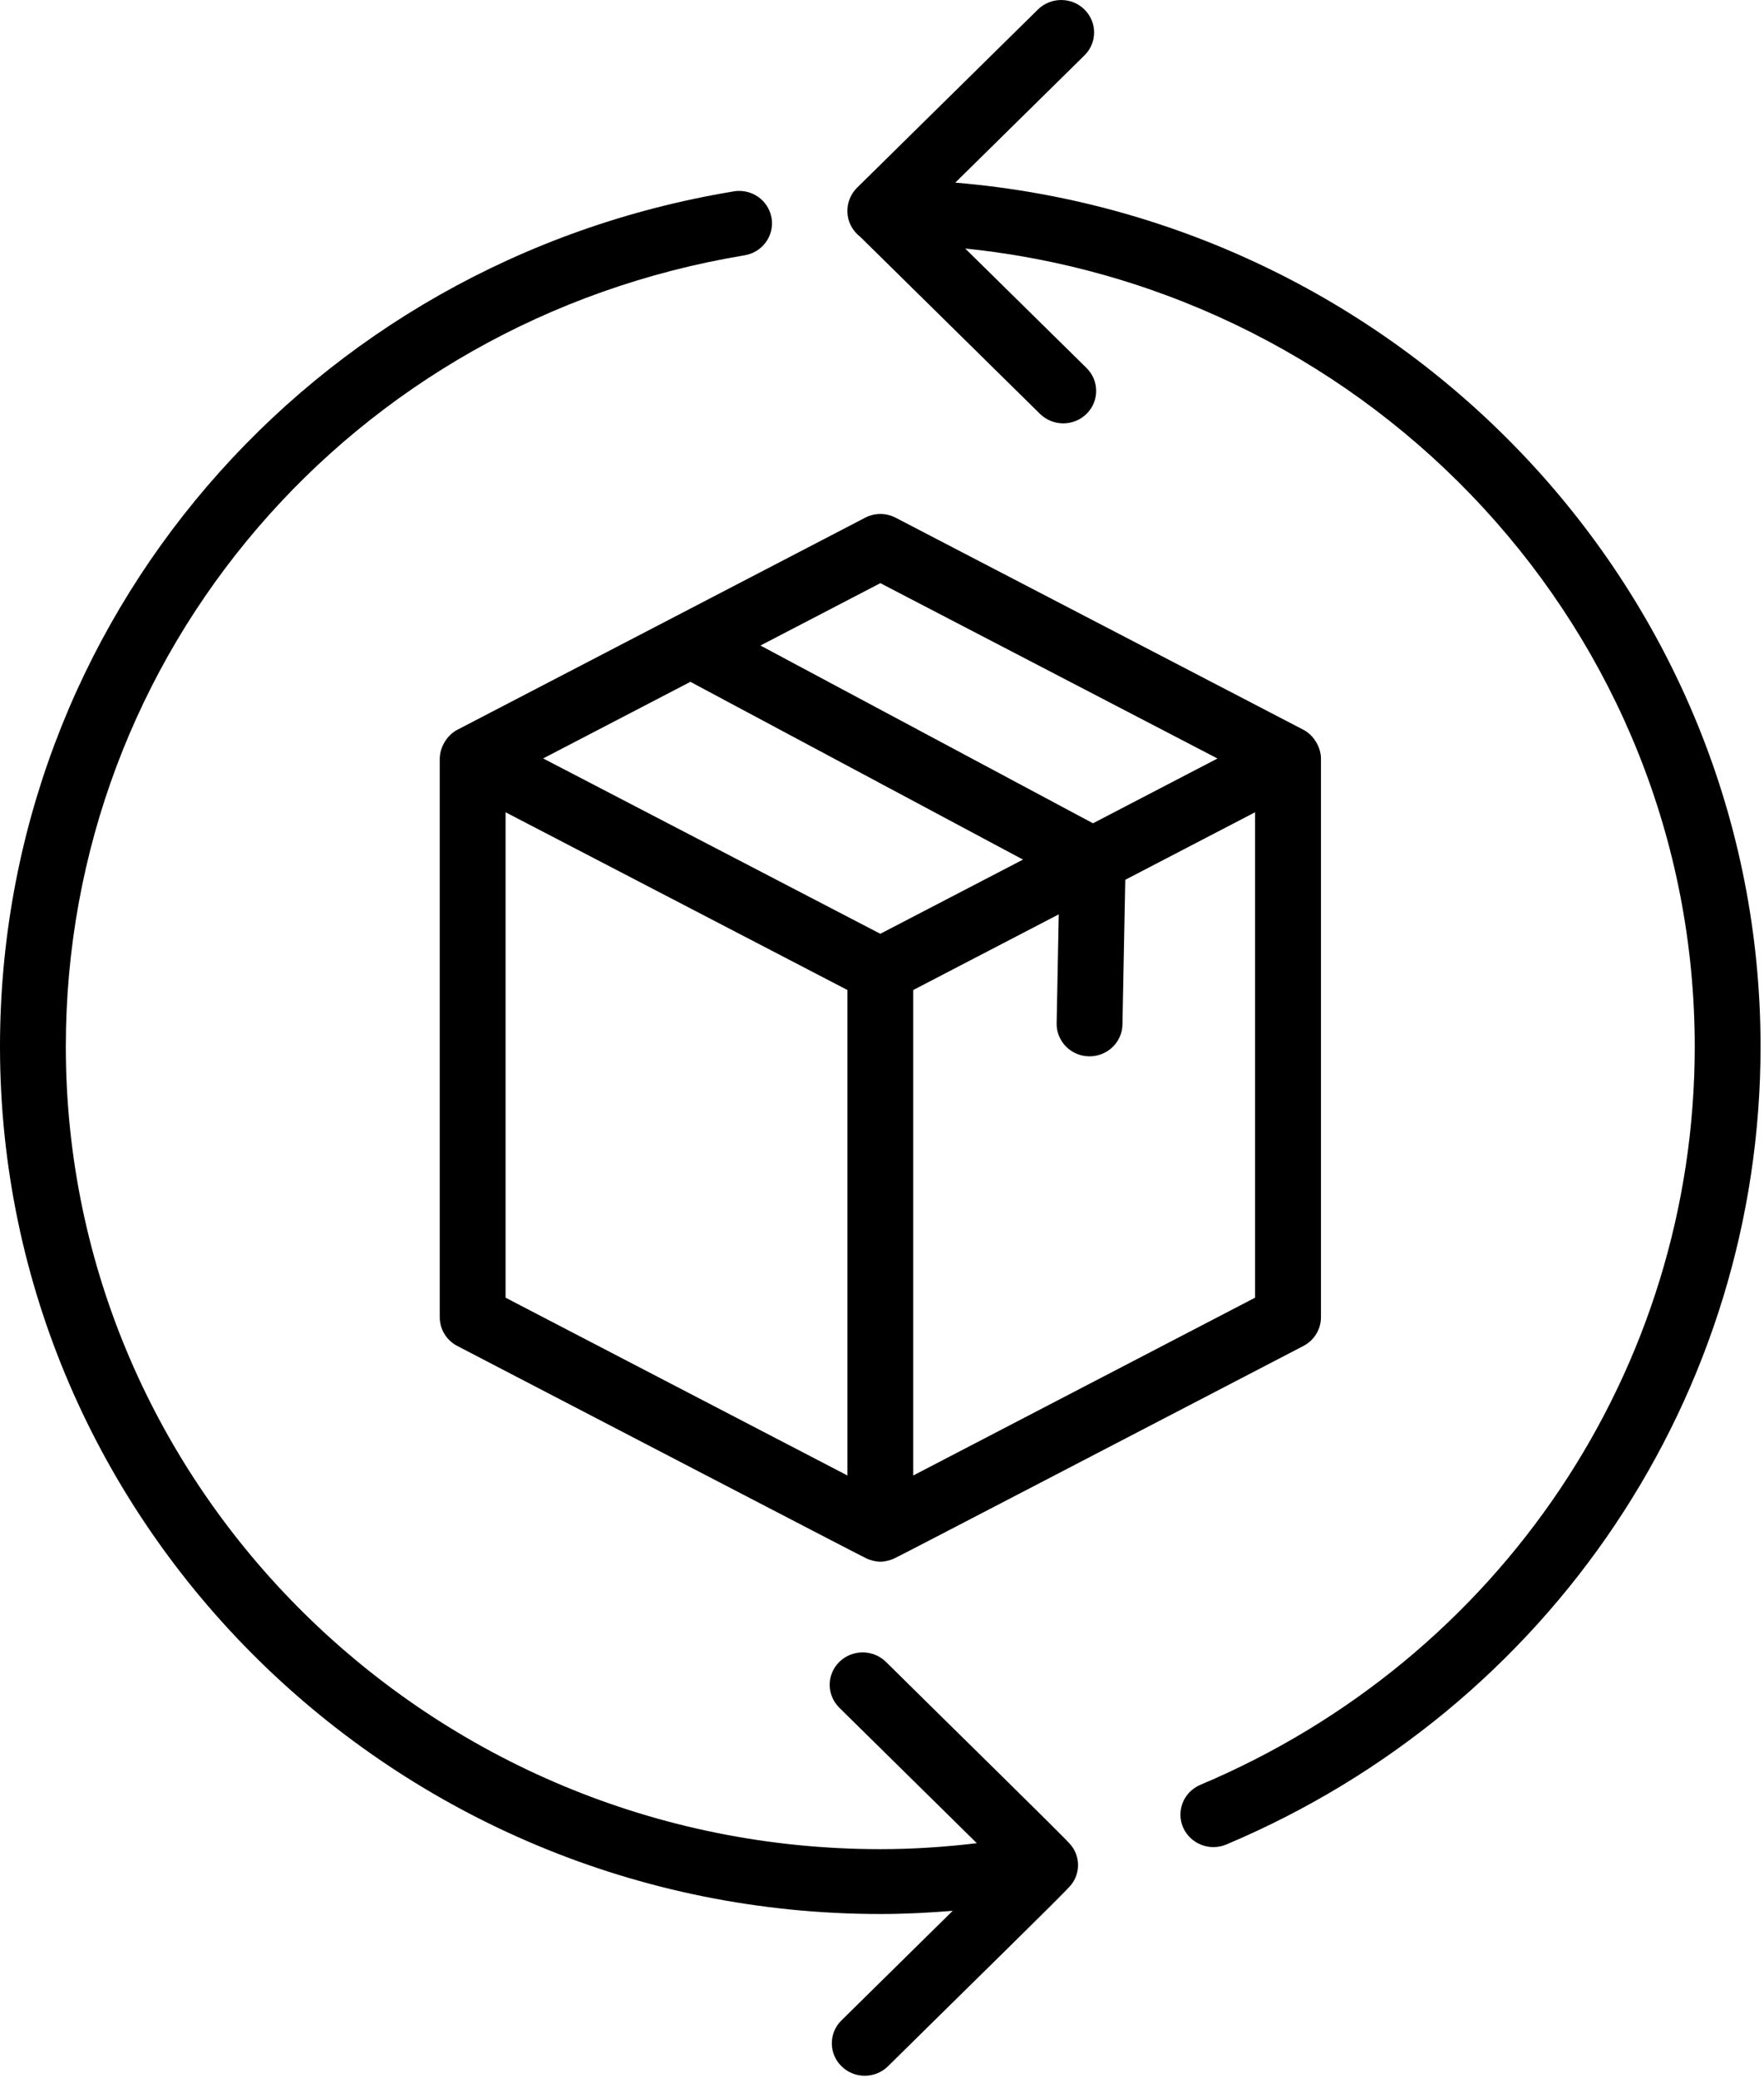 <svg width="45" height="53" viewBox="0 0 45 53" fill="none" xmlns="http://www.w3.org/2000/svg">
<path d="M11.218 19.342V33.592C11.218 33.898 11.39 34.181 11.666 34.324C13.973 35.522 21.945 39.672 22.11 39.746C22.196 39.786 22.34 39.826 22.458 39.826C22.576 39.826 22.717 39.787 22.806 39.746C22.98 39.668 28.426 36.829 33.25 34.324C33.525 34.181 33.698 33.899 33.698 33.592V19.342C33.698 19.078 33.531 18.756 33.25 18.61L22.851 13.204C22.605 13.075 22.312 13.075 22.067 13.204L11.668 18.61C11.387 18.755 11.219 19.076 11.219 19.342H11.218ZM12.897 20.714L21.618 25.247V37.627L12.897 33.093V20.714ZM23.297 37.627V25.247L27.009 23.317L26.955 26.095C26.947 26.552 27.316 26.93 27.779 26.938H27.795C28.251 26.938 28.626 26.578 28.634 26.127L28.706 22.436L32.017 20.714V33.093L23.297 37.627ZM22.457 14.871L31.058 19.343L27.882 20.995L19.399 16.462L22.457 14.872V14.871ZM17.614 17.389L26.097 21.921L22.457 23.813L13.856 19.341L17.614 17.387V17.389Z" fill="black"/>
<path d="M24.37 4.657L27.665 1.412C27.993 1.09 27.993 0.567 27.665 0.243C27.337 -0.081 26.806 -0.08 26.477 0.243L21.863 4.788C21.529 5.116 21.515 5.703 21.944 6.038L26.53 10.554C26.858 10.877 27.389 10.877 27.718 10.554C28.046 10.232 28.045 9.707 27.718 9.385L24.623 6.338C35.065 7.409 43.233 16.128 43.233 26.691C43.233 34.897 38.283 42.286 30.623 45.515C30.196 45.695 29.998 46.181 30.181 46.602C30.362 47.015 30.85 47.219 31.284 47.037C39.562 43.546 44.912 35.56 44.912 26.691C44.912 15.129 35.858 5.618 24.368 4.657H24.37Z" fill="black"/>
<path d="M18.715 4.881C7.871 6.674 0 15.847 0 26.69C0 38.888 10.075 48.81 22.457 48.81C23.078 48.81 23.693 48.778 24.303 48.729L21.466 51.523C21.138 51.845 21.138 52.368 21.466 52.692C21.794 53.016 22.325 53.015 22.654 52.692C24.596 50.772 27.126 48.305 27.313 48.08C27.578 47.761 27.551 47.322 27.308 47.039C27.133 46.831 24.193 43.956 22.6 42.38C22.272 42.058 21.741 42.058 21.412 42.38C21.083 42.703 21.084 43.226 21.412 43.55L24.919 47.004C24.111 47.101 23.29 47.156 22.457 47.156C11 47.156 1.679 37.975 1.679 26.69C1.679 16.658 8.96 8.171 18.993 6.511C19.451 6.435 19.759 6.01 19.682 5.558C19.604 5.107 19.178 4.805 18.714 4.88L18.715 4.881Z" fill="black"/>
</svg>
